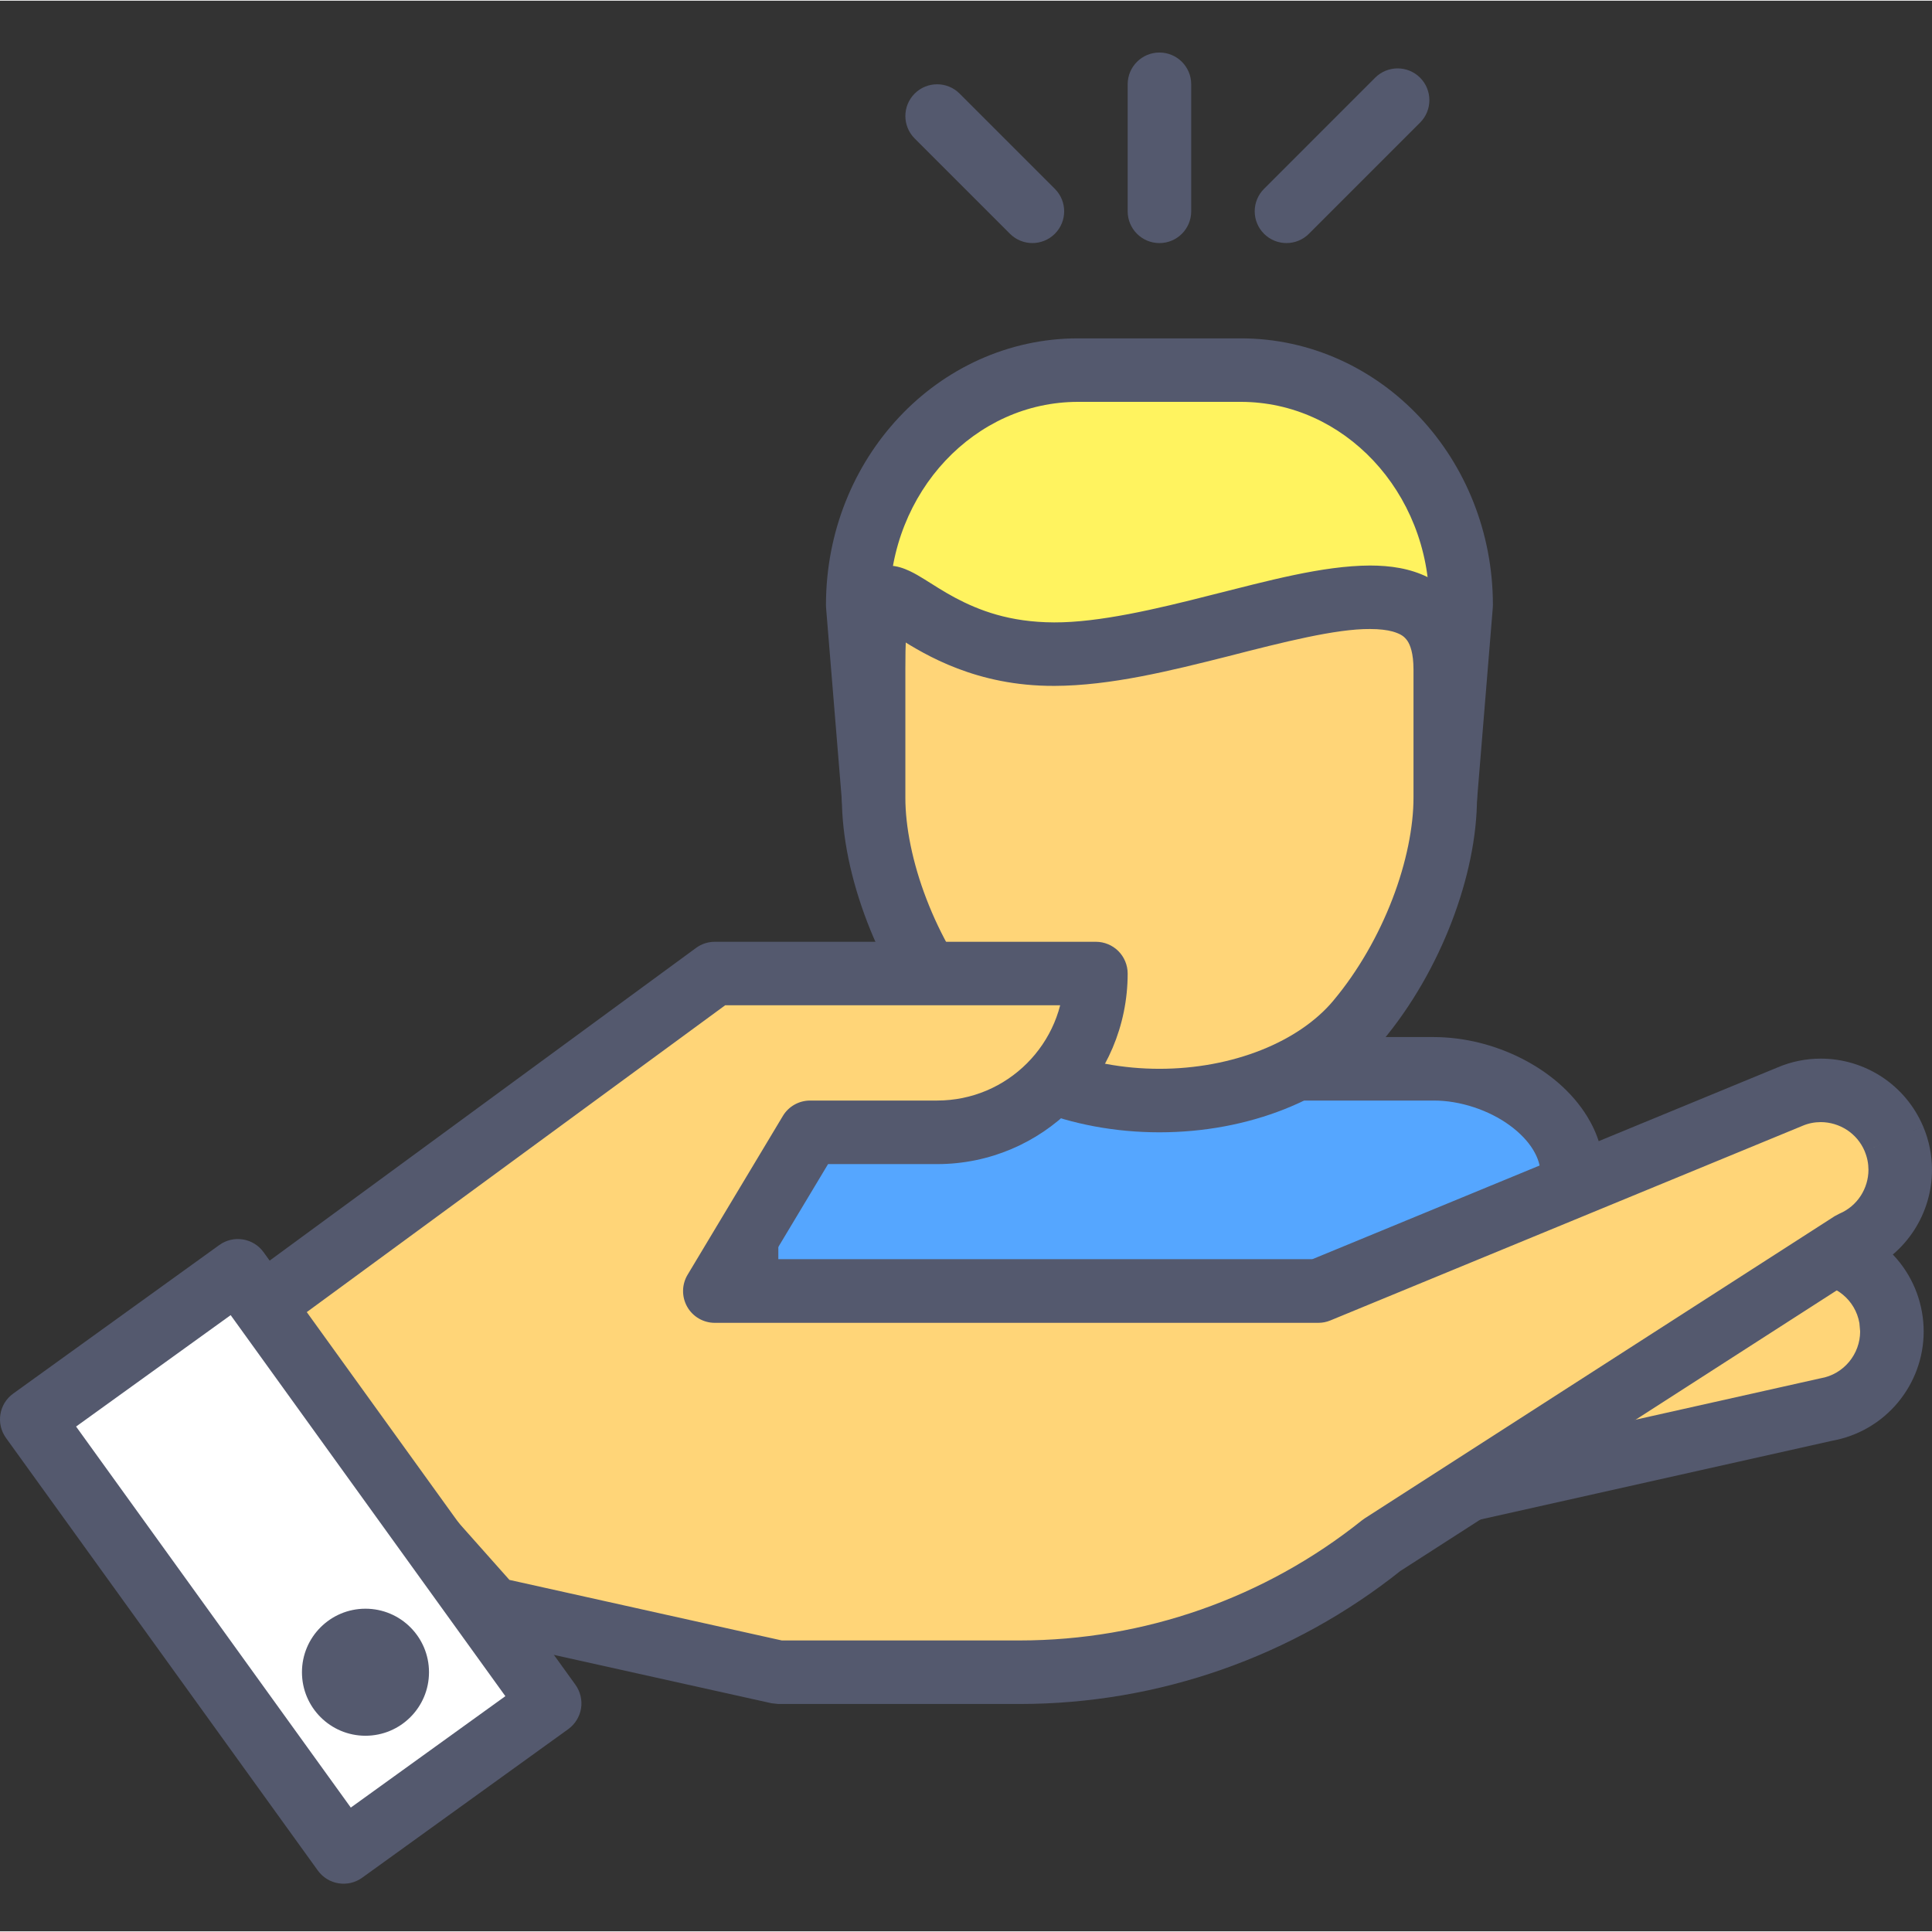 <?xml version="1.0" encoding="UTF-8"?> <svg xmlns="http://www.w3.org/2000/svg" height="415pt" viewBox="0 -11 415.292 415" width="415pt"><rect x="0" y="-11" width="415.292" height="415" fill="#333333" stroke="none"/> <path d="m308.156 218.598h-41.863v-34.133h-34.133v34.133h-38.449c-16.465 0-33.23 11.441-33.23 25.562v22.227h177.492v-25.152c0-12.504-15.238-22.637-29.816-22.637zm0 0" fill="#55a6ff"></path> <path d="m308.156 218.598v-6.824h-35.035v-27.309c0-1.801-.73-3.555-2-4.828-1.273-1.27-3.031-1.996-4.828-1.996h-34.133c-1.797 0-3.559.727-4.828 1.996-1.27 1.273-2 3.027-2 4.828v27.305l-31.621.004c-9.816.027-19.352 3.309-26.852 8.824-3.742 2.773-6.984 6.145-9.359 10.105-2.371 3.953-3.852 8.562-3.848 13.457v22.227c0 1.82.711 3.535 2 4.824 1.293 1.293 3.004 2 4.828 2h177.492c1.824 0 3.535-.707 4.828-2 1.289-1.289 2-3.004 2-4.824v-25.152c.004-4.531-1.402-8.773-3.613-12.375-3.336-5.418-8.367-9.562-14.102-12.484-5.75-2.902-12.273-4.594-18.93-4.602v13.648c5.707-.031 11.969 2.098 16.359 5.328 2.203 1.598 3.93 3.434 5.023 5.23 1.105 1.816 1.602 3.527 1.609 5.25v18.324h-163.84v-15.395c.004-2.168.621-4.285 1.906-6.449 1.91-3.23 5.441-6.414 9.867-8.68 4.41-2.277 9.641-3.617 14.629-3.609h38.449c1.824 0 3.535-.707 4.828-1.996 1.289-1.289 2-3.004 2-4.828v-27.312h20.477v27.312c0 1.824.711 3.539 2.004 4.828 1.289 1.289 3.004 1.996 4.824 1.996h41.863zm0 0" fill="#54596e"></path> <path d="m310.668 160.574 3.414-41.668c0-27.887-21.211-50.492-47.375-50.492h-34.961c-26.164 0-47.371 22.605-47.371 50.492l3.41 41.668" fill="#fff35f"></path> <path d="m317.469 161.129 3.414-41.668.023-.555c0-15.688-5.969-29.98-15.727-40.375-9.734-10.398-23.398-16.953-38.477-16.945h-34.957c-15.078-.008-28.742 6.547-38.477 16.945-9.758 10.395-15.723 24.688-15.723 40.375l.02.555 3.414 41.668c.309 3.758 3.602 6.555 7.359 6.246 3.758-.309 6.559-3.602 6.246-7.359l-3.41-41.668-6.805.559h6.824c0-12.203 4.637-23.156 12.027-31.035 7.414-7.879 17.434-12.629 28.52-12.637h34.961c11.086.008 21.109 4.758 28.52 12.637 7.391 7.879 12.027 18.832 12.027 31.035h6.828l-6.805-.559-3.414 41.664c-.309 3.758 2.484 7.055 6.246 7.363 3.758.309 7.055-2.484 7.363-6.242zm0 0" fill="#54596e"></path> <path d="m226.59 129.465c-33.93 0-38.805-29.586-38.805 3.309v27.512c0 14.676 6.98 33.922 18.855 48.082 8.996 10.719 25.301 17.059 42.586 17.059 17.285 0 33.59-6.34 42.586-17.059 11.875-14.16 18.855-33.406 18.855-48.082v-27.512c0-32.895-50.145-3.309-84.078-3.309zm0 0" fill="#ffd578"></path> <path d="m226.59 129.465v-6.824c-9.617-.027-16.219-2.613-21.289-5.305-2.539-1.359-4.645-2.754-6.641-3.992-1.012-.621-1.988-1.211-3.156-1.762-1.172-.52-2.555-1.133-4.75-1.168-1.195-.008-2.66.27-3.957.957-1.141.594-2.086 1.438-2.754 2.281-1.176 1.5-1.656 2.883-2.023 4.176-.516 1.953-.719 3.883-.871 6.285-.141 2.387-.191 5.211-.191 8.66v27.512c.012 8.41 1.949 17.59 5.426 26.68 3.488 9.074 8.535 18.043 15.023 25.785v.004c5.391 6.41 12.672 11.23 20.895 14.504 8.23 3.27 17.445 4.988 26.922 4.992 9.477-.004 18.691-1.723 26.922-4.992 8.223-3.273 15.504-8.094 20.895-14.504v-.004c6.492-7.742 11.535-16.711 15.023-25.785 3.477-9.09 5.414-18.27 5.426-26.68v-27.512c0-3.555-.473-6.809-1.586-9.781-1.613-4.477-4.988-8.125-8.938-10.039-3.945-1.961-8.168-2.527-12.477-2.539-10.305.055-21.988 3.305-34.047 6.32-11.977 3.062-24.199 5.938-33.855 5.906v13.648c12.156-.031 25.09-3.27 37.215-6.32 12.043-3.098 23.406-5.965 30.688-5.906 2.004 0 3.656.203 4.855.535 1.836.539 2.516 1.086 3.152 1.961.621.887 1.336 2.691 1.34 6.211v27.516c.012 6.258-1.539 14.039-4.52 21.785-2.973 7.754-7.352 15.492-12.738 21.906h.004c-3.609 4.309-8.977 8.016-15.477 10.59-6.492 2.586-14.074 4.035-21.883 4.031-7.809.004-15.387-1.445-21.879-4.031-6.504-2.574-11.871-6.281-15.477-10.59-5.383-6.414-9.766-14.152-12.734-21.906-2.984-7.746-4.535-15.527-4.523-21.785v-27.516c-.016-5.727.195-9.48.492-10.926l.117-.516-3.395-1.203 2.344 2.621c.883-.82 1.039-1.418 1.051-1.418l-3.395-1.203 2.344 2.621-3.414-3.809v5.129c.91.062 2.562-.477 3.414-1.32l-3.414-3.805v5.125-3.723l-1.043 3.594 1.043.129v-3.727l-1.043 3.594.344-1.188-.445 1.156.102.035.344-1.188-.445 1.152c.062-.02 1.555.824 3.457 2.051 5.863 3.734 16.91 10.402 33.52 10.336v-6.824zm0 0" fill="#54596e"></path> <path d="m246.191 324.613 146.359-32.766c9.285-1.629 15.492-10.477 13.863-19.754-1.625-9.285-10.469-15.492-19.75-13.867l-131.125 22.965zm0 0" fill="#ffd578"></path> <path d="m246.191 324.613 1.492 6.66 146.355-32.77-1.488-6.656 1.18 6.723c11.602-2.051 19.773-12.105 19.773-23.52 0-1.371-.121-2.762-.367-4.148l.004.012c-2.047-11.605-12.094-19.777-23.512-19.777-1.352-.004-2.762.109-4.203.371l.059-.008-131.121 22.965c-2.742.477-4.91 2.57-5.496 5.293l-9.348 43.418c-.488 2.273.215 4.645 1.867 6.285 1.652 1.637 4.027 2.316 6.297 1.812l-1.492-6.66 6.676 1.434 8.375-38.93 126.598-22.168.059-.012 1.73-.152c4.848 0 9.203 3.508 10.062 8.484v.012l.156 1.77c0 4.852-3.504 9.211-8.477 10.066l-.312.066-146.355 32.766 1.488 6.664 6.676 1.434zm0 0" fill="#54596e"></path> <path d="m407.102 233.645c-3.68-8.672-13.699-12.727-22.375-9.047l-101.367 41.785h-129.707l20.48-34.133h27.305c18.852 0 34.133-15.277 34.133-34.133h-81.918l-102.402 75.094 54.613 61.441 61.441 13.652h51.859c28.297 0 55.75-9.633 77.848-27.309l101.043-64.973c8.68-3.68 12.73-13.703 9.047-22.379zm0 0" fill="#ffd578"></path> <path d="m407.102 233.645 6.285-2.664c-3.867-9.102-12.703-14.582-22.008-14.57-3.102-.004-6.293.605-9.348 1.918l2.695 6.273-2.602-6.312-100.113 41.27h-116.305l12.289-20.477h23.445c22.621-.008 40.953-18.336 40.957-40.961 0-1.801-.727-3.555-2-4.828-1.27-1.27-3.027-2-4.824-2h-81.922c-1.457 0-2.859.457-4.035 1.32l-102.398 75.094c-1.555 1.137-2.551 2.871-2.754 4.785-.203 1.914.41 3.816 1.688 5.254l54.613 61.441c.949 1.066 2.227 1.82 3.621 2.129l61.441 13.652 1.48.164h51.859c29.848 0 58.805-10.16 82.113-28.801l-4.266-5.332 3.691 5.742 101.043-64.973-3.691-5.742 2.668 6.285c9.098-3.875 14.574-12.715 14.566-22.008 0-3.117-.617-6.297-1.902-9.328v.008l-6.289 2.66-6.281 2.672c.555 1.309.812 2.648.816 3.98-.008 3.988-2.344 7.793-6.246 9.441l-1.027.543-101.043 64.973-.57.41c-20.887 16.707-46.836 25.812-73.582 25.812h-51.113l-58.551-13.016-48.164-54.188 94.551-69.336h79.684v-6.82h-6.824c-.004 7.559-3.047 14.34-8 19.305-4.961 4.953-11.746 7.992-19.309 8h-27.305c-2.395 0-4.625 1.258-5.855 3.312l-20.48 34.133c-1.266 2.109-1.297 4.734-.086 6.879 1.211 2.141 3.48 3.457 5.941 3.457h129.707c.906 0 1.762-.168 2.598-.512l101.371-41.785.09-.039c1.293-.555 2.617-.809 3.961-.812 3.988.012 7.789 2.344 9.438 6.25v.008zm0 0" fill="#54596e"></path> <path d="m6.816 293.977 44.301-31.938 67.035 92.984-44.301 31.938zm0 0" fill="#fff"></path> <g fill="#54596e"> <path d="m118.16 355-3.992-5.539-38.762 27.941-59.051-81.906 33.227-23.949 63.039 87.441 5.539-3.988-3.992-5.539 3.992 5.539 5.539-3.992-67.035-92.98c-2.203-3.059-6.469-3.754-9.527-1.547l-44.301 31.934c-3.062 2.203-3.75 6.469-1.547 9.531l67.031 92.984c1.066 1.477 2.645 2.453 4.445 2.746s3.605-.137 5.086-1.199l44.301-31.941c1.457-1.051 2.457-2.668 2.746-4.445.289-1.773-.152-3.625-1.203-5.082zm0 0"></path> <path d="m92.215 348.305c0 7.543-6.113 13.656-13.656 13.656-7.539 0-13.652-6.113-13.652-13.656 0-7.539 6.113-13.652 13.652-13.652 7.543 0 13.656 6.113 13.656 13.652zm0 0"></path> <path d="m242.398 6.973v27.309c0 3.77 3.059 6.824 6.828 6.824 3.77 0 6.828-3.055 6.828-6.824v-27.309c0-3.773-3.059-6.828-6.828-6.828-3.77 0-6.828 3.055-6.828 6.828"></path> <path d="m281.359 39.105 23.895-23.895c2.664-2.664 2.664-6.988 0-9.656-2.668-2.664-6.988-2.664-9.656 0l-23.891 23.895c-2.668 2.668-2.668 6.992 0 9.656 2.664 2.664 6.988 2.664 9.652 0"></path> <path d="m226.746 29.449-20.48-20.48c-2.664-2.664-6.988-2.664-9.652 0-2.668 2.668-2.668 6.992 0 9.656l20.48 20.48c2.664 2.664 6.988 2.664 9.652 0 2.668-2.668 2.668-6.988 0-9.656"></path> </g> </svg> 